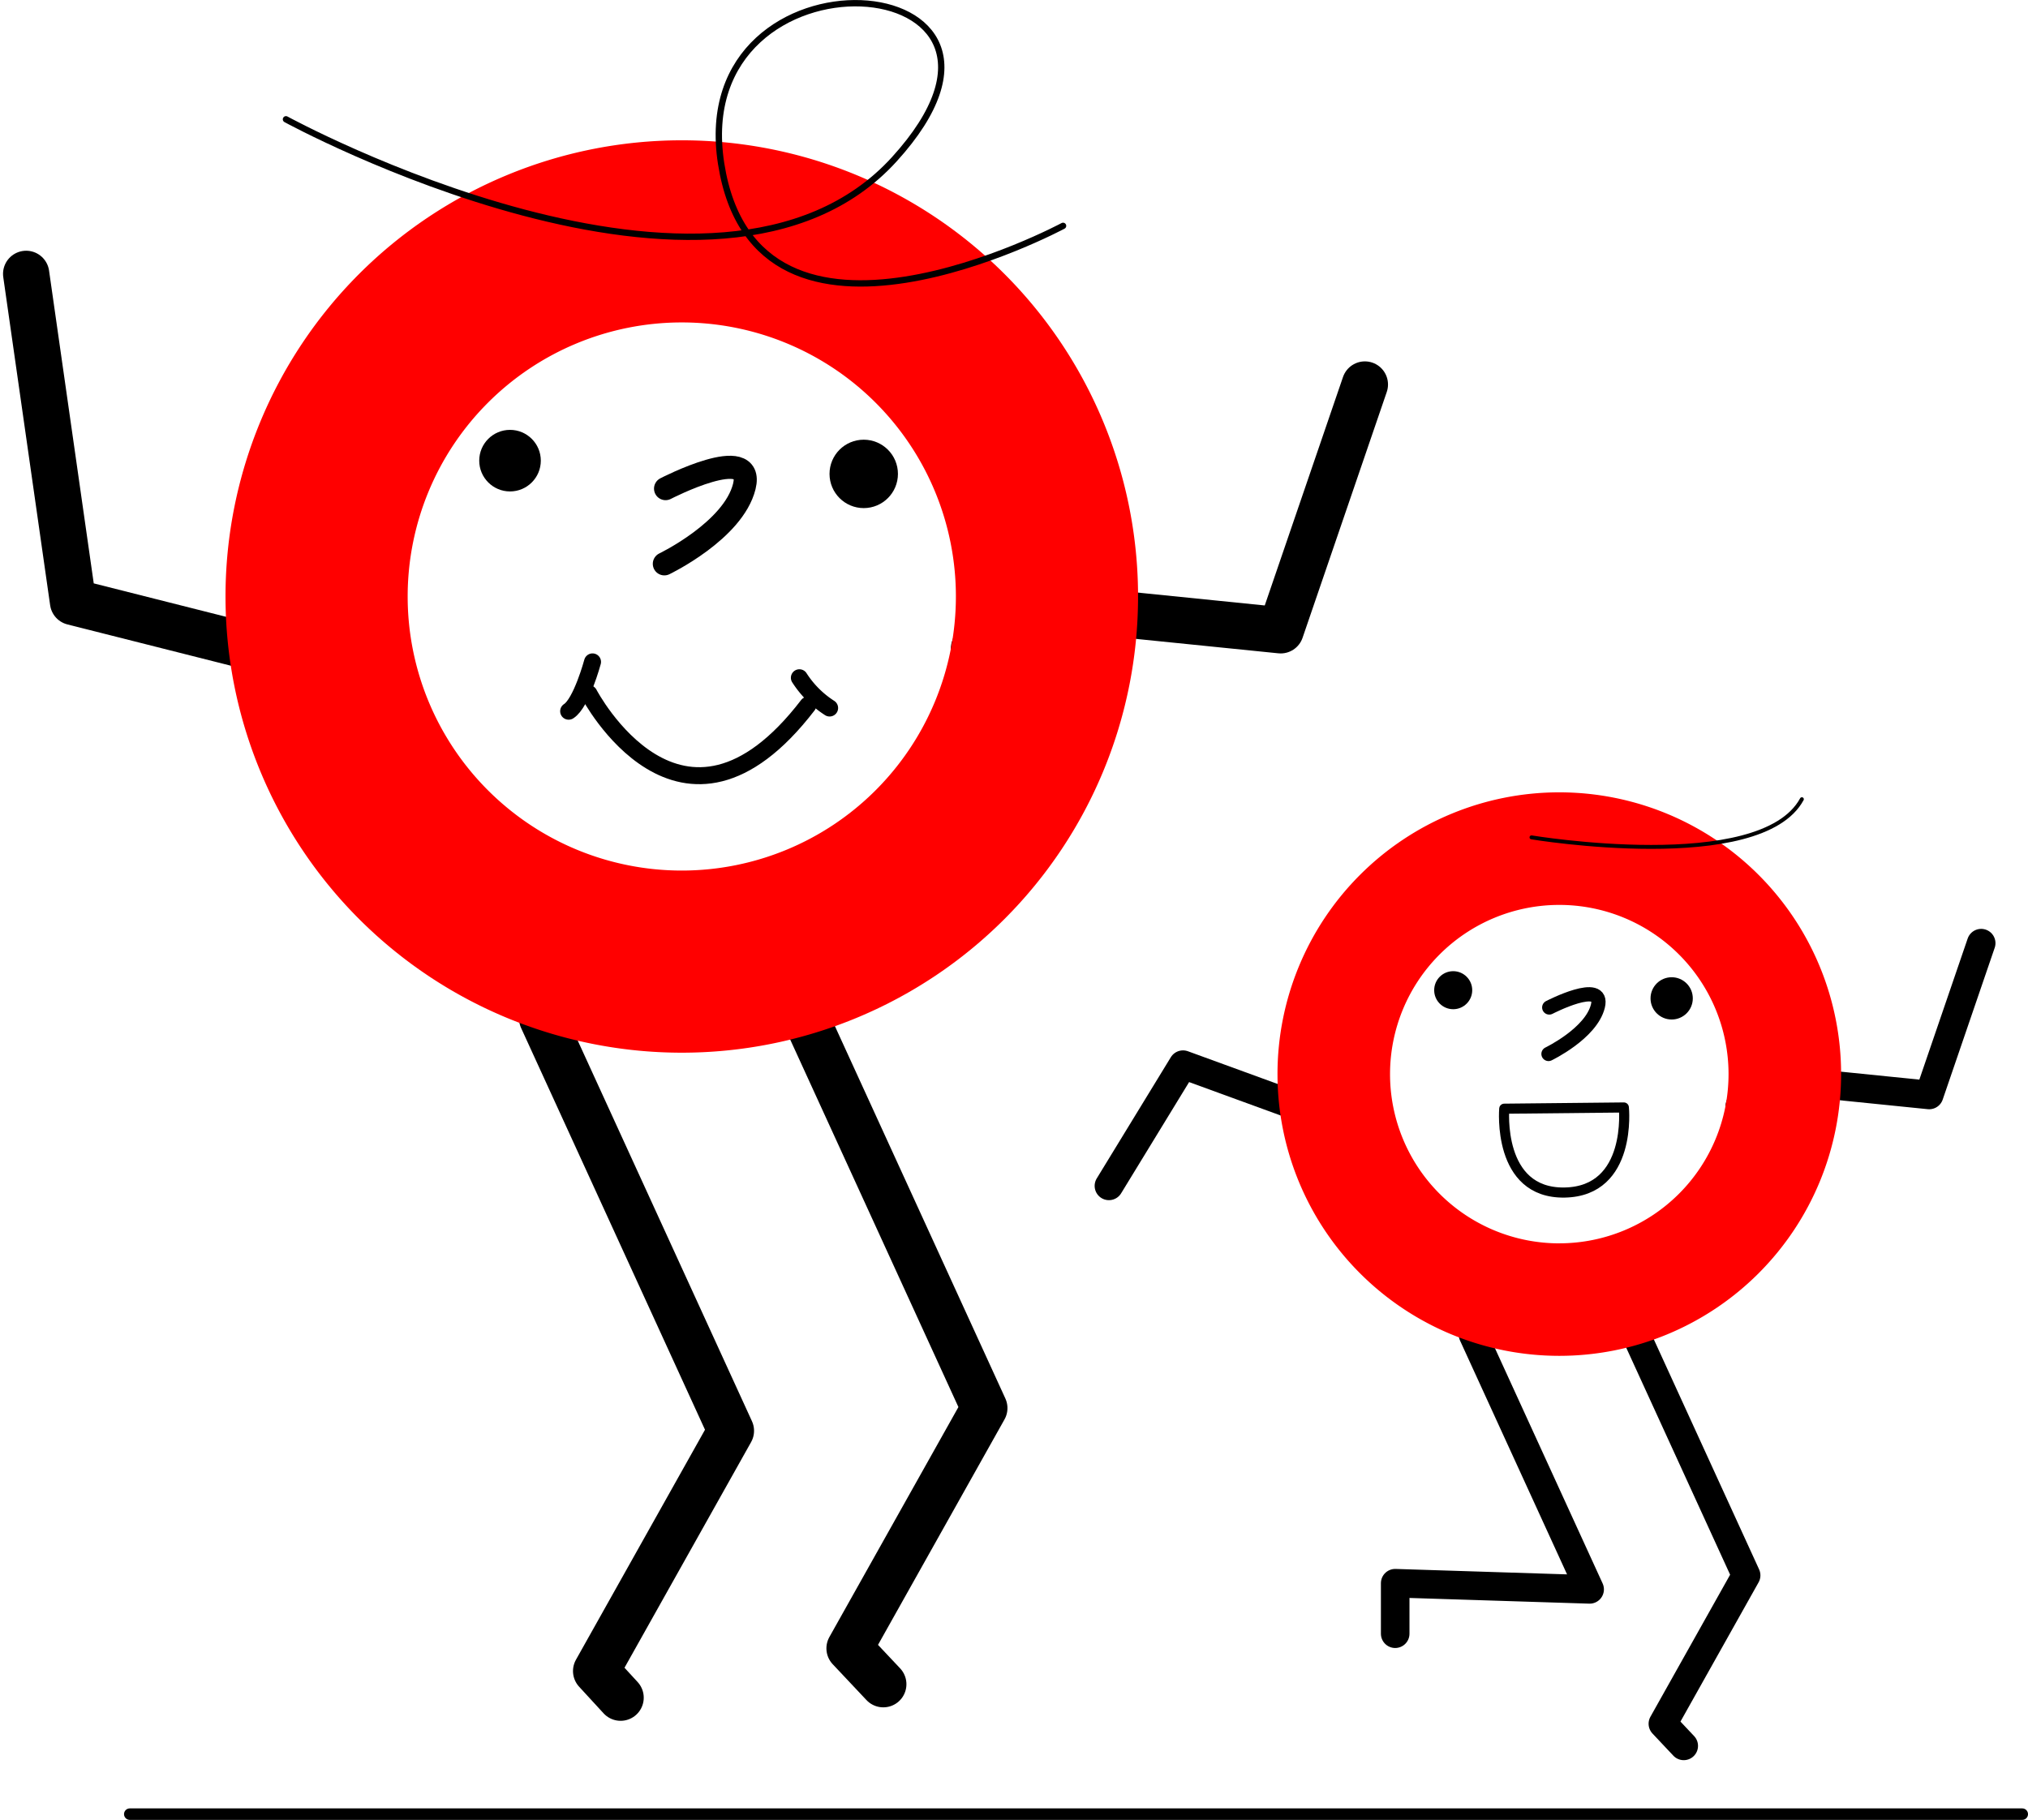 <svg xmlns="http://www.w3.org/2000/svg" width="186.921" height="167.769" viewBox="0 0 186.921 167.769">
  <g id="Group_214" data-name="Group 214" transform="translate(-913.105 -1401.282)">
    <g id="Group_210" data-name="Group 210">
      <g id="Group_207" data-name="Group 207">
        <path id="Path_403" data-name="Path 403" d="M963.074,1495.165q8.7,19.009,17.4,38.019-6.212,11.073-12.424,22.147l2.257,2.456" fill="none" stroke="#000" stroke-linecap="round" stroke-linejoin="round" stroke-width="4.263"/>
        <path id="Path_404" data-name="Path 404" d="M986.431,1493.072q8.7,19.009,17.4,38.02-6.211,11.073-12.424,22.147l3.112,3.306" fill="none" stroke="#000" stroke-linecap="round" stroke-linejoin="round" stroke-width="4.263"/>
        <path id="Path_405" data-name="Path 405" d="M1038.906,1436.728q-3.881,11.329-7.76,22.66l-26.719-2.708q-.774,2.194-1.549,4.389" fill="none" stroke="#000" stroke-linecap="round" stroke-linejoin="round" stroke-width="4.263"/>
        <path id="Path_406" data-name="Path 406" d="M936.766,1461.055l-16.929-4.277q-2.16-15.125-4.321-30.25" fill="none" stroke="#000" stroke-linecap="round" stroke-linejoin="round" stroke-width="4.263"/>
        <path id="Path_407" data-name="Path 407" d="M975.945,1414.216A42.055,42.055,0,1,0,1018,1456.271,42.055,42.055,0,0,0,975.945,1414.216Zm0,67.32a25.265,25.265,0,1,1,25.265-25.265A25.266,25.266,0,0,1,975.945,1481.536Z" fill="red"/>
      </g>
      <g id="Group_209" data-name="Group 209">
        <circle id="Ellipse_65" data-name="Ellipse 65" cx="3.153" cy="3.153" r="3.153" transform="translate(989.562 1441.816)"/>
        <circle id="Ellipse_66" data-name="Ellipse 66" cx="2.838" cy="2.838" r="2.838" transform="translate(957.276 1440.91)"/>
        <path id="Path_408" data-name="Path 408" d="M974.451,1446.326s8.27-4.281,7.257-.2-7.369,7.134-7.369,7.134" fill="none" stroke="#000" stroke-linecap="round" stroke-linejoin="round" stroke-width="2.131"/>
        <g id="Group_208" data-name="Group 208">
          <path id="Path_409" data-name="Path 409" d="M967.388,1465.228s8.5,16.286,20.18,1.062" fill="none" stroke="#000" stroke-linecap="round" stroke-linejoin="round" stroke-width="1.566"/>
          <path id="Path_410" data-name="Path 410" d="M967.718,1462.3s-1.027,3.813-2.2,4.546" fill="none" stroke="#000" stroke-linecap="round" stroke-linejoin="round" stroke-width="1.566"/>
          <path id="Path_411" data-name="Path 411" d="M986.784,1463.763a9.235,9.235,0,0,0,2.786,2.787" fill="none" stroke="#000" stroke-linecap="round" stroke-linejoin="round" stroke-width="1.566"/>
        </g>
      </g>
      <path id="Path_412" data-name="Path 412" d="M939.463,1412.28s39.7,21.692,56.072,3.683-19.236-20.464-15.962.41,31.515,5.73,31.515,5.73" fill="none" stroke="#000" stroke-linecap="round" stroke-linejoin="round" stroke-width="0.585"/>
    </g>
    <g id="Group_213" data-name="Group 213">
      <g id="Group_211" data-name="Group 211">
        <path id="Path_413" data-name="Path 413" d="M1048.875,1524.32q5.373,11.742,10.747,23.482l-17.922-.569v4.656" fill="none" stroke="#000" stroke-linecap="round" stroke-linejoin="round" stroke-width="2.633"/>
        <path id="Path_414" data-name="Path 414" d="M1063.3,1523.028l10.746,23.482-7.673,13.678,1.922,2.042" fill="none" stroke="#000" stroke-linecap="round" stroke-linejoin="round" stroke-width="2.633"/>
        <path id="Path_415" data-name="Path 415" d="M1095.711,1488.229l-4.793,13.995-16.5-1.673-.957,2.712" fill="none" stroke="#000" stroke-linecap="round" stroke-linejoin="round" stroke-width="2.633"/>
        <path id="Path_416" data-name="Path 416" d="M1032.627,1503.254l-10.483-3.824-6.829,11.175" fill="none" stroke="#000" stroke-linecap="round" stroke-linejoin="round" stroke-width="2.633"/>
        <path id="Path_417" data-name="Path 417" d="M1056.825,1474.325A25.974,25.974,0,1,0,1082.8,1500.3,25.974,25.974,0,0,0,1056.825,1474.325Zm0,41.578a15.6,15.6,0,1,1,15.6-15.6A15.6,15.6,0,0,1,1056.825,1515.9Z" fill="red"/>
      </g>
      <g id="Group_212" data-name="Group 212">
        <circle id="Ellipse_67" data-name="Ellipse 67" cx="1.948" cy="1.948" r="1.948" transform="translate(1065.235 1491.371)"/>
        <circle id="Ellipse_68" data-name="Ellipse 68" cx="1.753" cy="1.753" r="1.753" transform="translate(1045.294 1490.812)"/>
        <path id="Path_418" data-name="Path 418" d="M1055.9,1494.157s5.108-2.645,4.482-.122-4.551,4.406-4.551,4.406" fill="none" stroke="#000" stroke-linecap="round" stroke-linejoin="round" stroke-width="1.316"/>
        <path id="Path_419" data-name="Path 419" d="M1051.752,1503.49l11.024-.114s.8,7.728-5.455,7.842S1051.752,1503.49,1051.752,1503.49Z" fill="none" stroke="#000" stroke-linecap="round" stroke-linejoin="round" stroke-width="0.931"/>
      </g>
      <path id="Path_420" data-name="Path 420" d="M1054.263,1478.476s21.109,3.518,24.92-3.518" fill="none" stroke="#000" stroke-linecap="round" stroke-linejoin="round" stroke-width="0.362"/>
      <line id="Line_25" data-name="Line 25" x2="174.431" transform="translate(925.066 1568.522)" fill="none" stroke="#000" stroke-linecap="round" stroke-linejoin="round" stroke-width="1.058"/>
    </g>
  </g>
</svg>
